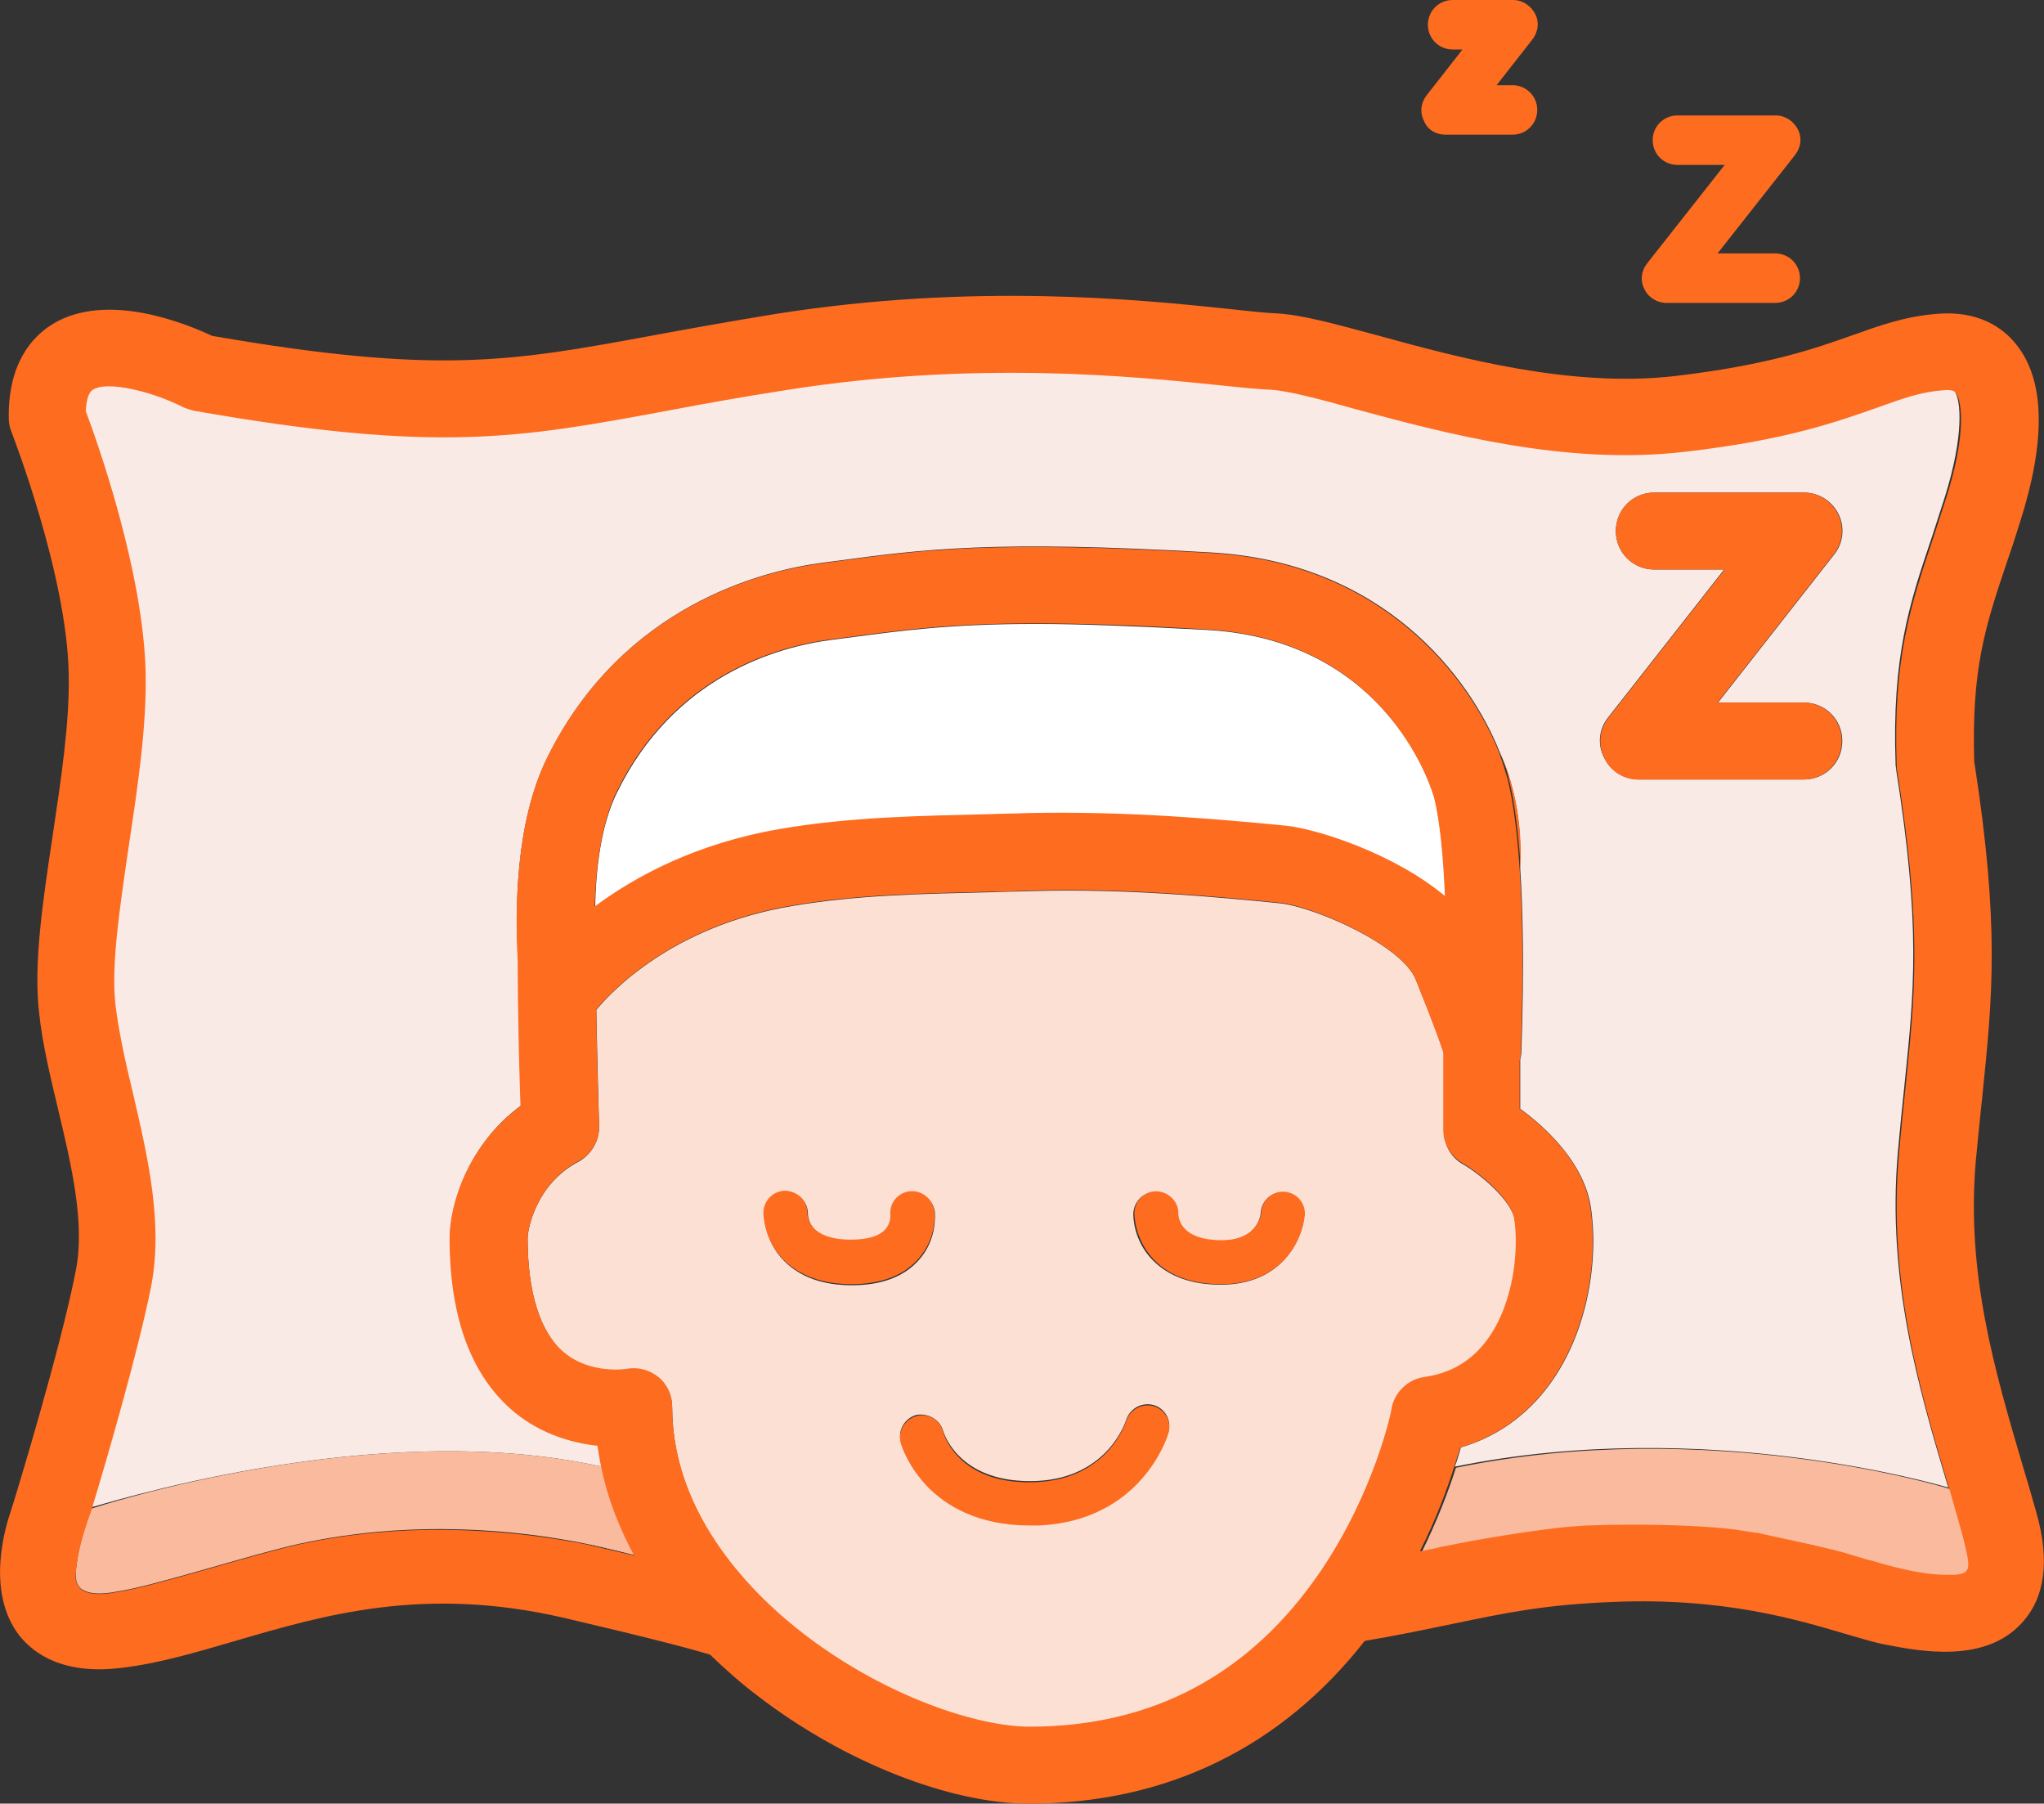 <?xml version="1.0" encoding="UTF-8"?> <svg xmlns="http://www.w3.org/2000/svg" xmlns:xlink="http://www.w3.org/1999/xlink" version="1.1" id="Layer_1" x="0px" y="0px" viewBox="0 0 371.9 328.1" style="enable-background:new 0 0 371.9 328.1;" xml:space="preserve"><rect x="0" y="0" width="371.9" height="328.1" fill="#333333" stroke="none"/> <style type="text/css"> .st0{fill:#F4F0ED;} .st1{fill:#FCE0D4;stroke:#FE6C20;stroke-width:14;stroke-miterlimit:10;} .st2{fill:#FFFFFF;stroke:#FE6C20;stroke-width:14;stroke-miterlimit:10;} .st3{fill:#F4F0ED;stroke:#FE6C20;stroke-width:14;stroke-miterlimit:10;} .st4{fill:#F9EAE5;stroke:#FE6C20;stroke-width:14;stroke-miterlimit:10;} .st5{fill:#F9BA9D;} .st6{fill:#FE6C20;} .st7{fill:#FCE0D4;} .st8{fill:#FFFFFF;} .st9{fill:#F9EAE5;} .st10{fill:#F9EAE5;stroke:#FE6C20;stroke-width:13.046;stroke-miterlimit:10;} .st11{fill:#FFFFFF;stroke:#FE6C20;stroke-width:13.046;stroke-miterlimit:10;} .st12{fill:#F4F0ED;stroke:#FE6C20;stroke-width:14;stroke-linecap:round;stroke-linejoin:round;stroke-miterlimit:10;} .st13{fill:#FFFFFF;stroke:#FE6C20;stroke-width:14;stroke-linecap:round;stroke-linejoin:round;stroke-miterlimit:10;} .st14{fill:#FCE0D4;stroke:#FE6C20;stroke-width:14;stroke-linecap:round;stroke-linejoin:round;stroke-miterlimit:10;} .st15{fill:none;stroke:#FE6C20;stroke-width:14;stroke-linecap:round;stroke-linejoin:round;stroke-miterlimit:10;} .st16{fill:#F9EAE5;stroke:#FE6C20;stroke-width:14;stroke-linecap:round;stroke-linejoin:round;stroke-miterlimit:10;} .st17{fill:#F9BA9D;stroke:#FE6C20;stroke-width:14;stroke-linecap:round;stroke-linejoin:round;stroke-miterlimit:10;} .st18{fill:#F9EAE5;stroke:#FE6C20;stroke-width:14.402;stroke-linecap:round;stroke-linejoin:round;stroke-miterlimit:10;} .st19{fill:#FFFFFF;stroke:#FE6C20;stroke-width:14.402;stroke-linecap:round;stroke-linejoin:round;stroke-miterlimit:10;} .st20{fill:#FCE0D4;stroke:#FE6C20;stroke-width:14.402;stroke-linecap:round;stroke-linejoin:round;stroke-miterlimit:10;} .st21{fill:#FCE0D4;stroke:#FE6C20;stroke-width:14.621;stroke-miterlimit:10;} .st22{fill:#FCE0D4;stroke:#FE6C20;stroke-width:16;stroke-linecap:round;stroke-linejoin:round;stroke-miterlimit:10;} .st23{fill:#FCE0D4;stroke:#FE6C20;stroke-width:14.621;stroke-linecap:round;stroke-linejoin:round;stroke-miterlimit:10;} .st24{fill:#F9EAE5;stroke:#FE6C20;stroke-width:6;stroke-linecap:round;stroke-linejoin:round;stroke-miterlimit:10;} .st25{fill:#FFFFFF;stroke:#FE6C20;stroke-width:6;stroke-linecap:round;stroke-linejoin:round;stroke-miterlimit:10;} .st26{fill:none;stroke:#FE6C20;stroke-width:6;stroke-linecap:round;stroke-linejoin:round;stroke-miterlimit:10;} .st27{fill:#F9EAE5;stroke:#FE6C20;stroke-width:12.719;stroke-linecap:round;stroke-linejoin:round;stroke-miterlimit:10;} .st28{fill:#FFFFFF;stroke:#FE6C20;stroke-width:12.719;stroke-linecap:round;stroke-linejoin:round;stroke-miterlimit:10;} .st29{fill:#FCE0D4;stroke:#FE6C20;stroke-width:12.719;stroke-linecap:round;stroke-linejoin:round;stroke-miterlimit:10;} .st30{fill:none;stroke:#FE6C20;stroke-width:9;stroke-linecap:round;stroke-linejoin:round;stroke-miterlimit:10;} .st31{fill:none;stroke:#FE6C20;stroke-width:8;stroke-linecap:round;stroke-linejoin:round;stroke-miterlimit:10;} .st32{fill:none;} .st33{fill:none;stroke:#FE6C20;stroke-width:14;stroke-miterlimit:10;} </style> <g> <path class="st9" d="M284.8,277.9c1.2-0.1,2.5-0.2,3.8-0.3c-0.4,0-0.6,0-0.6,0C287,277.7,285.9,277.8,284.8,277.9z"></path> <path class="st9" d="M319.4,278.9c-1.2-0.2-2.5-0.4-3.9-0.6C316.8,278.5,318.1,278.7,319.4,278.9z"></path> <path class="st9" d="M258.6,282.3c1-0.2,2-0.4,3-0.6c0.6-0.1,1.2-0.2,1.8-0.4C261.6,281.6,260,281.9,258.6,282.3 C258.6,282.2,258.6,282.3,258.6,282.3z"></path> <path class="st9" d="M115.2,282.8c-2-0.6-5-1.3-8.6-2C109.7,281.5,112.5,282.1,115.2,282.8z"></path> <path class="st9" d="M339.8,283.8c0.1,0,0.2,0.1,0.4,0.1c-1.7-0.5-3.2-1-4.7-1.4C337,282.9,338.5,283.4,339.8,283.8z"></path> <path class="st9" d="M109.5,266.8c-0.3-1.3-0.5-2.6-0.7-3.9c-4.4-0.4-10-1.9-15.1-6.1c-7.9-6.5-11.8-17.1-11.8-31.7 c0-6.3,3.5-17.1,12.9-24c-0.2-5.7-0.5-16.4-0.5-26.4c-0.6-9-0.6-25,5.3-36.9c13.7-27.8,39.4-34,49.8-35.4l2.3-0.3 c16.2-2.2,29-3.9,68.7-1.6c31.2,1.8,47,22.5,52.5,36.4c2.4,5.4,3.8,11.6,3.7,18.6c0,0.7,0,1.6,0,2.5c1,15.3,0.2,32.5,0.2,33.5 c0,0.4-0.1,0.8-0.2,1.2c0,4.2,0,7.1,0,7.1v1.9c4.4,3.2,11.4,9.5,12.8,17.6c1.5,9.1-0.2,22.7-7.5,32.6c-4.1,5.6-9.6,9.5-16.1,11.4 c-0.3,1-0.6,2.2-1.1,3.5c45.6-9.3,88.3,3.4,89.8,3.8c-0.1-0.2-0.1-0.4-0.2-0.6c-5.2-17.4-11-37.2-9-60.3c0.4-4.5,0.8-8.4,1.2-12.2 c1.8-17.4,3-28.9-1.5-57.5c0-0.3-0.1-0.6-0.1-0.9c-0.7-19.6,2.5-29.3,6.6-41.4c0.7-2.2,1.5-4.6,2.3-7.1c3.6-11.4,3-17.9,1.8-19.5 c-0.4-0.5-1.8-0.4-2.3-0.4c-4.1,0.4-7.4,1.5-11.8,3.1c-7.1,2.5-16.7,6-35.3,8.1c-21.5,2.5-43.5-3.4-59.5-7.7 c-6.7-1.8-12.5-3.4-15.6-3.6c-2.4-0.1-5.4-0.4-9.2-0.8c-15.5-1.6-44.4-4.7-78.7,0.8c-8.4,1.3-15.6,2.7-21.9,3.8 c-27,5-41.9,7.7-86.3,0c-0.7-0.1-1.4-0.3-2-0.7c-5.6-2.8-13.7-4.8-16.3-3.1c-1,0.6-1.2,2.5-1.3,3.9c2.2,5.8,10.5,29.2,10.9,47.6 c0.2,9.9-1.5,21-3.1,31.7c-1.6,11-3.2,21.4-2.4,28.6c0.5,5,1.8,10.4,3.2,16.2c2.7,11.6,5.5,23.5,3.3,35.1 c-2.3,12-8.1,31.6-10.8,40.5C17.1,274.3,67.6,257.5,109.5,266.8z M292.6,130.5l21.1-26.9H301c-3.9,0-7-3.1-7-7s3.1-7,7-7h27.2 c2.7,0,5.1,1.5,6.3,3.9c1.2,2.4,0.9,5.3-0.8,7.4l-21.1,26.9h15.6c3.9,0,7,3.1,7,7s-3.1,7-7,7h-30c-2.7,0-5.1-1.5-6.3-3.9 C290.6,135.5,290.9,132.6,292.6,130.5z"></path> <path class="st9" d="M14.4,288.6c0,0.1,0.1,0.2,0.1,0.2c0.1,0.1,0.2,0.2,0.4,0.3C14.8,289,14.6,288.8,14.4,288.6z"></path> <path class="st6" d="M298.1,141.8h30c3.9,0,7-3.1,7-7s-3.1-7-7-7h-15.6l21.1-26.9c1.7-2.1,2-5,0.8-7.4c-1.2-2.4-3.6-3.9-6.3-3.9 H301c-3.9,0-7,3.1-7,7s3.1,7,7,7h12.8l-21.1,26.9c-1.7,2.1-2,5-0.8,7.4C293,140.3,295.4,141.8,298.1,141.8z"></path> <path class="st6" d="M303.2,55.1H323c2.5,0,4.5-2,4.5-4.5s-2-4.5-4.5-4.5h-10.5l14.1-17.9c1.1-1.4,1.3-3.2,0.5-4.7 c-0.8-1.5-2.3-2.5-4-2.5h-17.9c-2.5,0-4.5,2-4.5,4.5s2,4.5,4.5,4.5h8.6l-14.1,17.9c-1.1,1.4-1.3,3.2-0.5,4.7 C299.9,54.1,301.5,55.1,303.2,55.1z"></path> <path class="st6" d="M263,24.5h12.2c2.5,0,4.5-2,4.5-4.5s-2-4.5-4.5-4.5h-2.9l6.5-8.3c1.1-1.4,1.3-3.2,0.5-4.7 c-0.8-1.5-2.3-2.5-4-2.5h-11c-2.5,0-4.5,2-4.5,4.5s2,4.5,4.5,4.5h1.8l-6.5,8.3c-1.1,1.4-1.3,3.2-0.5,4.7 C259.7,23.6,261.3,24.5,263,24.5z"></path> <path class="st5" d="M109.5,266.8c-41.9-9.3-92.4,7.5-92.8,7.6c0,0,0,0,0,0c-2,5.2-2.6,8.4-2.9,11.4c-0.1,1.3,0.1,2.2,0.6,2.8 c0.2,0.2,0.3,0.4,0.5,0.5c1.9,1.3,5.4,0.6,6.5,0.4c6.7-1,24.8-6.9,33.2-8.7c20.8-4.5,40.1-2.4,51.9,0c3.7,0.7,6.6,1.5,8.6,2 c0.1,0,0.2,0.1,0.3,0.1C112.7,277.7,110.7,272.3,109.5,266.8z"></path> <path class="st5" d="M264.9,267c-1.3,4.1-3.3,9.4-6.2,15.3c1.4-0.3,3-0.6,4.7-0.9c6.4-1.2,14.9-2.7,21.5-3.4 c1.1-0.1,2.2-0.2,3.2-0.3c0,0,0.2,0,0.6,0c3-0.1,16.5-0.5,26.9,0.7c1.4,0.2,2.7,0.3,3.9,0.6c0.4,0.1,0.8,0.2,1.2,0.2 c7.8,1.6,11.5,2.4,14.9,3.4c1.5,0.4,3,0.8,4.7,1.4c0.2,0,0.3,0.1,0.5,0.1c0,0,6.8,2.2,11.8,2.5c4.9,0.2,5.9-0.1,5.7-2.5 c-0.1-1.3-0.9-4.4-1.3-5.8l-2.1-7.4c0,0,0,0,0,0C353.2,270.3,310.5,257.6,264.9,267z"></path> <path class="st7" d="M232.7,164.3c-11.1-1.1-27.8-2.7-45.2-2.2c-2.4,0.1-4.7,0.1-7.1,0.2c-12.6,0.3-24.4,0.5-36.2,2.5 c-21.7,3.6-32.9,15.5-35.7,18.9c0.2,11,0.5,20.9,0.5,21.1c0.1,2.7-1.4,5.2-3.7,6.5c-7.7,4-9.3,12.2-9.3,14c0,9.9,2.3,17.1,6.6,20.8 c4.9,4.1,11.5,3,11.5,3c0.4-0.1,0.9-0.1,1.3-0.1c1.6,0,3.2,0.6,4.4,1.6c1.6,1.3,2.5,3.3,2.5,5.4c0,20.1,15.2,34.7,24.3,41.6 c15,11.4,31.6,16.6,40.7,16.6c22.4,0,40.3-9.5,53-28.3c9.9-14.5,13-29.5,13-29.6c0.6-2.9,3-5.2,5.9-5.6c4.9-0.7,8.6-2.9,11.5-6.8 c5.1-7,5.8-17,4.9-22c-0.6-3.6-6.4-8.4-9.4-10.1c-2.2-1.2-3.5-3.6-3.5-6.1V200c0-0.1,0-3.5,0-8.4c-0.5-1.6-1.8-5.3-5.1-13.4 C255.1,171.9,239,164.9,232.7,164.3z M210.3,216.8C210.3,216.8,210.3,216.8,210.3,216.8c2.2,0,4,1.8,4,4c0,1.2,0.8,4.9,7.9,4.9 c6.6,0,7.2-4.6,7.2-5.2c0.2-2.2,2.1-3.8,4.3-3.6c2.2,0.2,3.8,2.1,3.6,4.3c-0.4,4.3-4,12.5-15.2,12.5c-5.3,0-9.4-1.5-12.3-4.4 c-3.6-3.6-3.6-8-3.6-8.5C206.3,218.5,208.1,216.8,210.3,216.8z M171.6,260.3c0.3,1,3.4,9.7,17.1,9.1c12.8-0.6,16.1-10.7,16.2-11.1 c0.7-2.1,2.9-3.3,5-2.7c2.1,0.6,3.3,2.8,2.7,4.9c-0.2,0.6-4.9,15.9-23.5,16.8c-0.6,0-1.2,0-1.8,0c-9.5,0-15.2-3.7-18.4-6.9 c-3.7-3.7-4.9-7.6-5-8.1c-0.6-2.1,0.7-4.3,2.8-4.9C168.8,257,171,258.2,171.6,260.3z M143,216.8C143,216.8,143,216.8,143,216.8 c2.2,0,4,1.8,4,4c0,1.2,0.8,4.9,7.9,4.9c2.9,0,5-0.6,6.2-1.8c1.1-1.2,1-2.7,1-2.7c-0.2-2.2,1.4-4.1,3.6-4.3 c2.2-0.2,4.2,1.5,4.4,3.7c0,0.5,0.4,5-3,8.7c-2.7,3-6.8,4.5-12.1,4.5c-5.3,0-9.4-1.5-12.3-4.4c-3.6-3.6-3.6-8-3.6-8.5 C139,218.5,140.8,216.8,143,216.8z"></path> <path class="st6" d="M276.7,158c0-0.9,0-1.8,0-2.5c0-7-1.4-13.2-3.7-18.6c0.7,1.7,1.2,3.2,1.5,4.7 C275.6,145.9,276.3,151.8,276.7,158z"></path> <path class="st6" d="M154.9,233.6c5.3,0,9.4-1.5,12.1-4.5c3.4-3.7,3.1-8.2,3-8.7c-0.2-2.2-2.2-3.9-4.4-3.7 c-2.2,0.2-3.8,2.1-3.6,4.3c0,0.1,0.1,1.6-1,2.7c-1.1,1.2-3.2,1.8-6.2,1.8c-7.2,0-7.9-3.7-7.9-4.9c0-2.2-1.8-3.9-4-4c0,0,0,0,0,0 c-2.2,0-4,1.8-4,4c0,0.5,0.1,4.9,3.6,8.5C145.5,232.1,149.7,233.6,154.9,233.6z"></path> <path class="st6" d="M222.2,233.6c11.2,0,14.8-8.2,15.2-12.5c0.2-2.2-1.4-4.1-3.6-4.3c-2.2-0.2-4.1,1.4-4.3,3.6 c0,0.5-0.6,5.2-7.2,5.2c-7.2,0-7.9-3.7-7.9-4.9c0-2.2-1.8-3.9-4-4c0,0,0,0,0,0c-2.2,0-4,1.8-4,4c0,0.5,0.1,4.9,3.6,8.5 C212.8,232.1,216.9,233.6,222.2,233.6z"></path> <path class="st8" d="M261,145.1c-0.1-0.3-7.8-28.6-41.3-30.5c-13.1-0.7-23.1-1.1-31.3-1.1c-15.6,0-24.2,1.2-34.8,2.6l-2.3,0.3 c-10.1,1.3-28.7,6.7-39,27.7c-2.9,5.8-3.9,13.8-4,20.9c7.5-5.5,18.6-11.5,33.7-14c12.8-2.1,25.7-2.4,38.2-2.7c2.3,0,4.7-0.1,7-0.2 c18.3-0.5,35.5,1.2,46.9,2.3c5.7,0.5,19.7,5,28.9,12.8C262.7,156,262.1,149.4,261,145.1z"></path> <g> <path class="st32" d="M180.1,148.2c2.3,0,4.7-0.1,7-0.2c18.3-0.5,35.5,1.2,46.9,2.3c5.7,0.5,19.7,5,28.9,12.8 c-0.3-7.1-0.9-13.7-2-18c-0.1-0.3-7.8-28.6-41.3-30.5c-13.1-0.7-23.1-1.1-31.3-1.1c-15.6,0-24.2,1.2-34.8,2.6l-2.3,0.3 c-10.1,1.3-28.7,6.7-39,27.7c-2.9,5.8-3.9,13.8-4,20.9c7.5-5.5,18.6-11.5,33.7-14C154.7,148.8,167.6,148.5,180.1,148.2z"></path> <path class="st32" d="M259.2,250.6c4.9-0.7,8.6-2.9,11.5-6.8c5.1-7,5.8-17,4.9-22c-0.6-3.6-6.4-8.4-9.4-10.1 c-2.2-1.2-3.5-3.6-3.5-6.1V200c0-0.1,0-3.5,0-8.4c-0.5-1.6-1.8-5.3-5.1-13.4c-2.5-6.1-18.6-13.2-24.8-13.8 c-11.1-1.1-27.8-2.7-45.2-2.2c-2.4,0.1-4.7,0.1-7.1,0.2c-12.6,0.3-24.4,0.5-36.2,2.5c-21.7,3.6-32.9,15.5-35.7,18.9 c0.2,11,0.5,20.9,0.5,21.1c0.1,2.7-1.4,5.2-3.7,6.5c-7.7,4-9.3,12.2-9.3,14c0,9.9,2.3,17.1,6.6,20.8c4.9,4.1,11.5,3,11.5,3 c0.4-0.1,0.9-0.1,1.3-0.1c1.6,0,3.2,0.6,4.4,1.6c1.6,1.3,2.5,3.3,2.5,5.4c0,20.1,15.2,34.7,24.3,41.6c15,11.4,31.6,16.6,40.7,16.6 c22.4,0,40.3-9.5,53-28.3c9.9-14.5,13-29.5,13-29.6C253.9,253.3,256.3,251,259.2,250.6z"></path> <path class="st32" d="M356.8,278.2l-2.1-7.4c0,0,0,0,0,0c-0.1-0.2-0.1-0.4-0.2-0.6c-5.2-17.4-11-37.2-9-60.3 c0.4-4.5,0.8-8.4,1.2-12.2c1.8-17.4,3-28.9-1.5-57.5c0-0.3-0.1-0.6-0.1-0.9c-0.7-19.6,2.5-29.3,6.6-41.4c0.7-2.2,1.5-4.6,2.3-7.1 c3.6-11.4,3-17.9,1.8-19.5c-0.4-0.5-1.8-0.4-2.3-0.4c-4.1,0.4-7.4,1.5-11.8,3.1c-7.1,2.5-16.7,6-35.3,8.1 c-21.5,2.5-43.5-3.4-59.5-7.7c-6.7-1.8-12.5-3.4-15.6-3.6c-2.4-0.1-5.4-0.4-9.2-0.8c-15.5-1.6-44.4-4.7-78.7,0.8 c-8.4,1.3-15.6,2.7-21.9,3.8c-27,5-41.9,7.7-86.3,0c-0.7-0.1-1.4-0.3-2-0.7c-5.6-2.8-13.7-4.8-16.3-3.1c-1,0.6-1.2,2.5-1.3,3.9 c2.2,5.8,10.5,29.2,10.9,47.6c0.2,9.9-1.5,21-3.1,31.7c-1.6,11-3.2,21.4-2.4,28.6c0.5,5,1.8,10.4,3.2,16.2 c2.7,11.6,5.5,23.5,3.3,35.1c-2.3,12-8.1,31.6-10.8,40.5c0,0,0,0,0,0c-2,5.2-2.6,8.4-2.9,11.4c-0.1,1.3,0.1,2.2,0.6,2.8 c0,0.1,0.1,0.2,0.1,0.2c0.1,0.1,0.2,0.2,0.4,0.3c1.9,1.3,5.4,0.6,6.5,0.4c6.7-1,24.8-6.9,33.2-8.7c20.8-4.5,40.1-2.4,51.9,0 c3.1,0.7,6,1.4,8.6,2c0.1,0,0.2,0.1,0.3,0.1c-2.8-5.2-4.8-10.6-6-16.1c-0.3-1.3-0.5-2.6-0.7-3.9c-4.4-0.4-10-1.9-15.1-6.1 c-7.9-6.5-11.8-17.1-11.8-31.7c0-6.3,3.5-17.1,12.9-24c-0.2-5.7-0.5-16.4-0.5-26.4c-0.6-9-0.6-25,5.3-36.9 c13.7-27.8,39.4-34,49.8-35.4l2.3-0.3c16.2-2.2,29-3.9,68.7-1.6c31.2,1.8,47,22.5,52.5,36.4c0.7,1.7,1.2,3.2,1.5,4.7 c1.1,4.4,1.8,10.2,2.2,16.5c1,15.3,0.2,32.5,0.2,33.5c0,0.4-0.1,0.8-0.2,1.2c0,4.2,0,7.1,0,7.1v1.9c4.4,3.2,11.4,9.5,12.8,17.6 c1.5,9.1-0.2,22.7-7.5,32.6c-4.1,5.6-9.6,9.5-16.1,11.4c-0.3,1-0.6,2.2-1.1,3.5c-1.3,4.1-3.3,9.4-6.2,15.3c0,0,0,0,0,0.1 c1-0.2,2-0.4,3-0.6c0.6-0.1,1.2-0.2,1.8-0.4c6.4-1.2,14.9-2.7,21.5-3.4c1.2-0.1,2.5-0.2,3.8-0.3c3-0.1,16.5-0.5,26.9,0.7 c1.3,0.2,2.6,0.4,3.9,0.6c0.4,0.1,0.8,0.2,1.2,0.2c7.8,1.6,11.5,2.4,14.9,3.4c1.6,0.4,3,0.9,4.3,1.3c0.1,0,0.2,0.1,0.4,0.1 c0.2,0,0.3,0.1,0.5,0.1c0,0,6.8,2.2,11.8,2.5c4.9,0.2,5.9-0.1,5.7-2.5C358.1,282.7,357.2,279.5,356.8,278.2z"></path> <path class="st6" d="M370.5,275.1c-0.8-2.9-1.7-5.9-2.6-8.9c-5-17-10.2-34.7-8.4-55.1c0.4-4.3,0.8-8.2,1.2-11.9 c1.8-17.7,3.2-30.6-1.5-60.7c-0.5-16.8,2-24.5,5.9-36.1c0.8-2.3,1.6-4.7,2.4-7.3c4.8-15,4.6-26-0.7-32.5 c-2.3-2.9-6.8-6.2-14.5-5.5c-5.9,0.5-10.2,2.1-15.3,3.9c-6.8,2.4-15.2,5.4-32.2,7.4c-18.9,2.2-39.3-3.3-54.2-7.4 c-7.8-2.1-13.9-3.8-18.5-4c-2.1-0.1-4.9-0.4-8.5-0.8c-16.2-1.7-46.3-4.8-82.4,0.9c-8.6,1.4-15.8,2.7-22.3,3.9 c-26,4.8-39.2,7.2-80.3,0.1c-4.7-2.2-19.2-8.2-29.1-2.1c-3.7,2.3-8.1,7.2-7.9,17.2c0,0.8,0.2,1.7,0.5,2.4 c0.1,0.3,10.1,25.9,10.4,44c0.2,8.8-1.4,19.2-2.9,29.3c-1.8,12-3.5,23.2-2.5,32.2c0.6,5.8,2.1,11.9,3.5,17.8 c2.4,10.1,4.9,20.6,3.2,29.2C11,245.5,2.8,272.3,2,274.8c-0.8,2.3-4.8,14.5,1.5,22.7c2.7,3.4,8.1,7.2,18.6,5.9 c6.8-0.8,13.5-2.8,20.7-4.9c16.1-4.7,34.3-10.1,59.8-4.2c15.4,3.6,23,5.6,26.6,6.7c2.7,2.6,5.6,5.2,8.8,7.6 c15.5,11.9,34.8,19.5,49.2,19.5c25,0,45.9-10.2,61.1-29.6c6.5-1.1,11.6-2.2,16-3.1c10.1-2.1,16.8-3.5,29.4-4 c19.9-0.8,33.2,3.2,42,5.8c2.8,0.8,5.3,1.6,7.5,2c6.2,1.2,17.9,3.4,24.6-3.9C372.1,290.7,373,283.9,370.5,275.1z M240.3,285.8 c-12.8,18.8-30.6,28.3-53,28.3c-9.1,0-25.7-5.2-40.7-16.6c-9.1-6.9-24.3-21.6-24.3-41.6c0-2.1-0.9-4.1-2.5-5.4 c-1.3-1-2.8-1.6-4.4-1.6c-0.4,0-0.9,0-1.3,0.1c-0.1,0-6.6,1.1-11.5-3c-4.3-3.6-6.6-10.8-6.6-20.8c0-1.8,1.7-10,9.3-14 c2.4-1.3,3.8-3.8,3.7-6.5c0-0.2-0.4-10.1-0.5-21.1c2.8-3.4,14.1-15.3,35.7-18.9c11.8-2,23.7-2.2,36.2-2.5c2.4,0,4.7-0.1,7.1-0.2 c17.4-0.5,34.2,1.1,45.2,2.2c6.3,0.6,22.3,7.7,24.8,13.8c3.3,8.2,4.6,11.9,5.1,13.4c0,4.9,0,8.3,0,8.4v5.7c0,2.5,1.3,4.8,3.5,6.1 c3,1.7,8.8,6.4,9.4,10.1c0.8,5,0.2,15-4.9,22c-2.9,3.9-6.6,6.1-11.5,6.8c-2.9,0.4-5.3,2.7-5.9,5.6 C253.3,256.3,250.2,271.2,240.3,285.8z M108.2,164.9c0.2-7.1,1.2-15.1,4-20.9c10.3-21,28.9-26.4,39-27.7l2.3-0.3 c10.6-1.4,19.2-2.6,34.8-2.6c8.1,0,18.1,0.3,31.3,1.1c33.6,1.9,41.2,30.3,41.3,30.5c1.1,4.3,1.7,11,2,18 c-9.2-7.7-23.2-12.2-28.9-12.8c-11.4-1.1-28.6-2.7-46.9-2.3c-2.3,0.1-4.7,0.1-7,0.2c-12.5,0.3-25.5,0.5-38.2,2.7 C126.7,153.4,115.6,159.4,108.2,164.9z M352.4,286.4c-5-0.3-11.8-2.5-11.8-2.5c-0.2,0-0.3-0.1-0.5-0.1c-0.1,0-0.2-0.1-0.4-0.1 c-1.3-0.4-2.8-0.8-4.3-1.3c-3.4-0.9-7.1-1.7-14.9-3.4c-0.4-0.1-0.8-0.2-1.2-0.2c-1.3-0.2-2.6-0.4-3.9-0.6 c-10.4-1.2-23.9-0.8-26.9-0.7c-1.3,0.1-2.6,0.2-3.8,0.3c-6.6,0.7-15.1,2.1-21.5,3.4c-0.6,0.1-1.2,0.2-1.8,0.4c-1,0.2-2,0.4-3,0.6 c0,0,0,0,0-0.1c2.9-5.8,4.9-11.2,6.2-15.3c0.4-1.3,0.8-2.5,1.1-3.5c6.5-1.9,12-5.8,16.1-11.4c7.3-9.9,9-23.5,7.5-32.6 c-1.4-8.2-8.4-14.4-12.8-17.6V200c0-0.1,0-2.9,0-7.1c0.1-0.4,0.2-0.8,0.2-1.2c0-1,0.8-18.2-0.2-33.5c-0.4-6.2-1.1-12.1-2.2-16.5 c-0.4-1.4-0.9-3-1.5-4.7c-5.5-13.9-21.3-34.6-52.5-36.4c-39.8-2.3-52.5-0.6-68.7,1.6l-2.3,0.3c-10.4,1.4-36.1,7.6-49.8,35.4 c-5.8,11.9-5.8,27.9-5.3,36.9c0,10,0.3,20.7,0.5,26.4c-9.4,6.9-12.9,17.7-12.9,24c0,14.6,4,25.2,11.8,31.7 c5,4.1,10.7,5.6,15.1,6.1c0.2,1.3,0.4,2.6,0.7,3.9c1.1,5.5,3.2,10.9,6,16.1c-0.1,0-0.2-0.1-0.3-0.1c-2.7-0.6-5.5-1.3-8.6-2 c-11.8-2.3-31.1-4.5-51.9,0c-8.3,1.8-26.5,7.7-33.2,8.7c-1.1,0.2-4.6,0.9-6.5-0.4c-0.2-0.1-0.3-0.2-0.4-0.3 c-0.1-0.1-0.1-0.1-0.1-0.2c-0.5-0.6-0.8-1.5-0.6-2.8c0.3-3,1-6.2,2.9-11.4c0,0,0,0,0,0c2.7-8.9,8.4-28.5,10.8-40.5 c2.2-11.5-0.6-23.5-3.3-35.1c-1.4-5.8-2.6-11.2-3.2-16.2c-0.8-7.2,0.8-17.6,2.4-28.6c1.6-10.7,3.3-21.7,3.1-31.7 c-0.4-18.3-8.7-41.8-10.9-47.6c0.1-1.4,0.3-3.3,1.3-3.9c2.6-1.7,10.7,0.3,16.3,3.1c0.6,0.3,1.3,0.5,2,0.7c44.4,7.8,59.3,5,86.3,0 c6.3-1.2,13.5-2.5,21.9-3.8c34.3-5.4,63.2-2.4,78.7-0.8c3.8,0.4,6.8,0.7,9.2,0.8c3.1,0.2,8.9,1.7,15.6,3.6 c16,4.3,37.9,10.2,59.5,7.7c18.6-2.1,28.2-5.6,35.3-8.1c4.5-1.6,7.7-2.8,11.8-3.1c0.6-0.1,2-0.1,2.3,0.4c1.3,1.6,1.9,8.1-1.8,19.5 c-0.8,2.5-1.6,4.9-2.3,7.1c-4.1,12.2-7.3,21.8-6.6,41.4c0,0.3,0,0.6,0.1,0.9c4.5,28.6,3.3,40.1,1.5,57.5 c-0.4,3.8-0.8,7.7-1.2,12.2c-2,23.1,3.8,42.9,9,60.3c0.1,0.2,0.1,0.4,0.2,0.6c0,0,0,0,0,0l2.1,7.4c0.4,1.4,1.2,4.5,1.3,5.8 C358.3,286.3,357.3,286.7,352.4,286.4z"></path> </g> <path class="st6" d="M166.7,257.6c-2.1,0.6-3.4,2.8-2.8,4.9c0.1,0.4,1.3,4.3,5,8.1c3.2,3.2,8.9,6.9,18.4,6.9c0.6,0,1.2,0,1.8,0 c18.6-0.9,23.3-16.1,23.5-16.8c0.6-2.1-0.6-4.3-2.7-4.9c-2.1-0.6-4.3,0.6-5,2.7c-0.1,0.4-3.4,10.5-16.2,11.1 c-13.7,0.7-16.8-8-17.1-9.1C171,258.2,168.8,257,166.7,257.6z"></path> </g> </svg> 